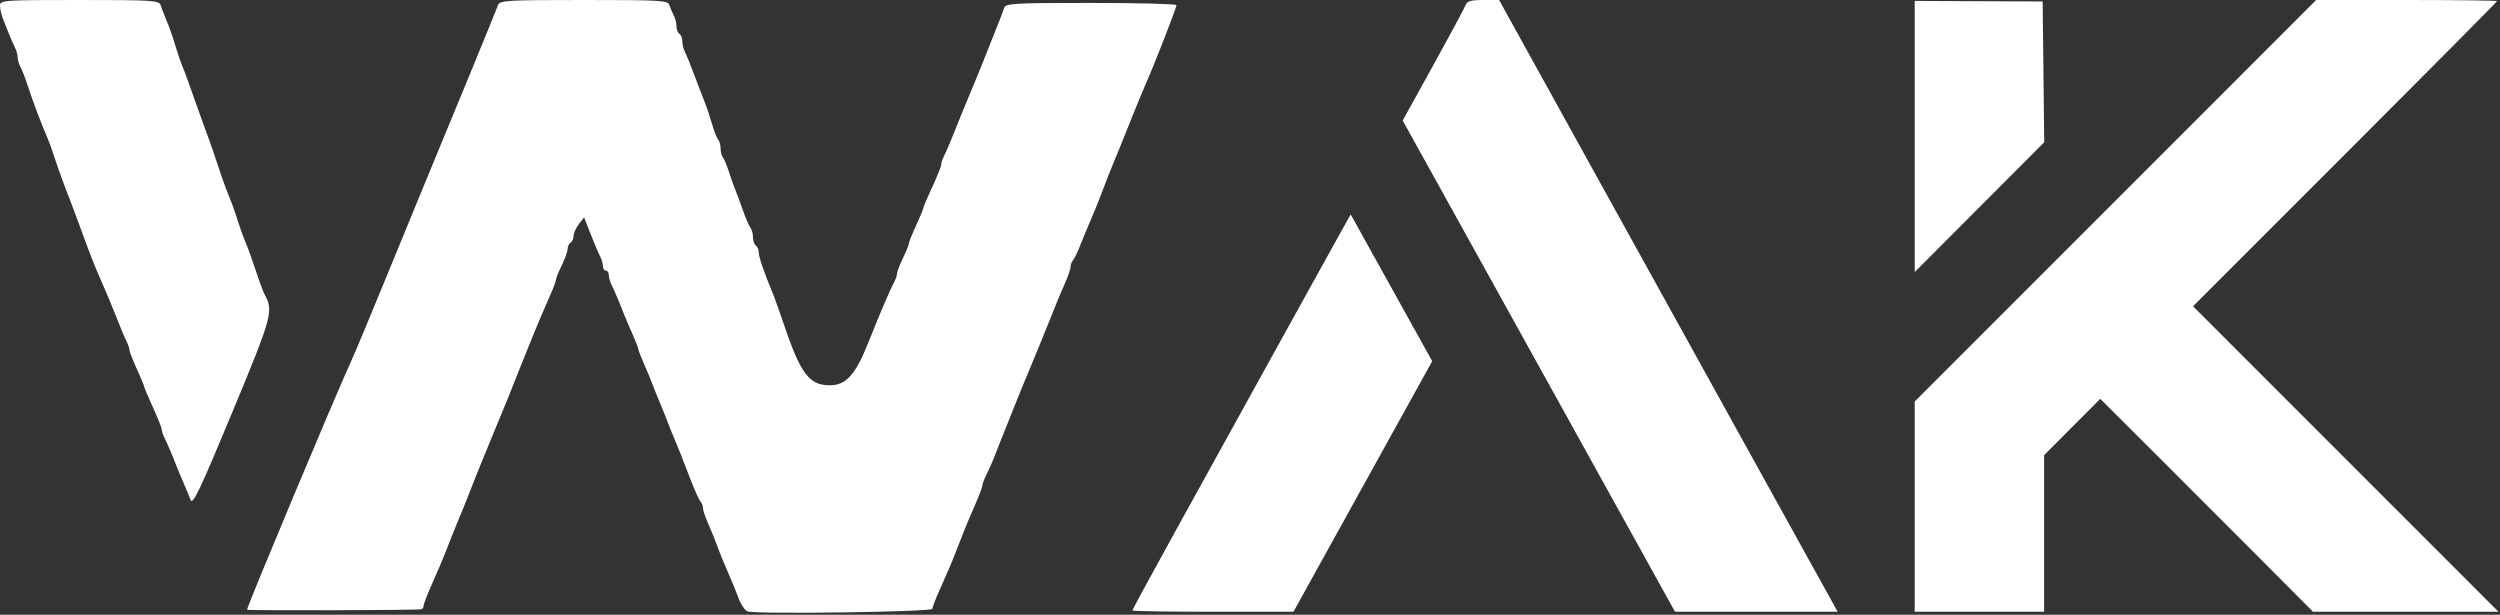 <?xml version="1.0" encoding="UTF-8"?>
<svg xmlns="http://www.w3.org/2000/svg" width="850" height="209" viewBox="0 0 850 209" fill="none">
  <rect x="0" y="0" width="850" height="209" fill="#333333" stroke="none"/>
  <path fill-rule="evenodd" clip-rule="evenodd" d="M0 1.953C0 3.027 0.506 5.165 1.125 6.703C1.743 8.241 2.695 10.625 3.241 12C3.787 13.375 4.631 15.281 5.117 16.236C5.603 17.191 6 18.66 6 19.5C6 20.34 6.436 21.809 6.968 22.764C7.501 23.719 8.585 26.525 9.378 29C10.924 33.827 14.47 43.23 15.977 46.5C16.484 47.6 17.554 50.525 18.355 53C19.749 57.307 22.275 64.248 23.996 68.5C24.441 69.6 25.705 72.975 26.805 76C30.623 86.496 31.961 89.94 34.075 94.707C35.243 97.343 36.604 100.513 37.1 101.75C37.595 102.987 38.51 105.237 39.134 106.75C39.757 108.263 40.71 110.625 41.25 112C41.791 113.375 42.631 115.281 43.117 116.236C43.603 117.191 44 118.416 44 118.957C44 119.498 45.125 122.4 46.5 125.406C47.875 128.412 49 131.114 49 131.411C49 131.707 50.35 134.897 52 138.5C53.65 142.103 55 145.495 55 146.039C55 146.582 55.397 147.809 55.883 148.764C56.807 150.579 58.728 155.087 60.032 158.5C60.452 159.6 61.508 162.124 62.378 164.11C63.249 166.095 64.339 168.743 64.802 169.995C65.495 171.866 67.999 166.602 78.888 140.392C92.592 107.402 93.043 105.765 89.979 100.127C89.492 99.232 88.136 95.575 86.965 92C85.793 88.425 84.249 84.15 83.533 82.5C82.816 80.85 81.666 77.7 80.977 75.5C79.697 71.418 78.725 68.747 77.066 64.75C76.552 63.513 75.172 59.575 74 56C72.828 52.425 71.514 48.6 71.082 47.5C70.649 46.4 69.501 43.25 68.531 40.5C64.252 28.361 62.803 24.372 61.995 22.5C61.521 21.4 60.59 18.7 59.928 16.5C58.566 11.978 57.729 9.607 56.224 6C55.651 4.625 54.93 2.713 54.622 1.75C54.108 0.14 51.896 0 27.031 0C0.884 0 0 0.064 0 1.953ZM169.323 1.75C168.662 3.632 153.51 40.529 144.992 61C142.132 67.875 135.75 83.4 130.81 95.5C125.871 107.6 120.692 119.975 119.301 123C113.874 134.807 84 206.143 84 207.296C84 207.644 141.4 207.495 143.25 207.143C143.662 207.064 144 206.563 144 206.03C144 205.496 145.151 202.458 146.557 199.28C149.481 192.672 150.64 189.936 151.866 186.75C152.969 183.885 154.423 180.251 155.866 176.75C156.49 175.238 157.51 172.762 158.134 171.25C158.757 169.738 159.597 167.6 160 166.5C160.403 165.4 161.243 163.262 161.866 161.75C162.49 160.238 163.404 157.988 163.898 156.75C164.392 155.512 165.547 152.7 166.466 150.5C167.384 148.3 168.495 145.6 168.934 144.5C169.373 143.4 170.303 141.15 171 139.5C172.393 136.204 173.801 132.711 175.134 129.25C175.61 128.012 176.51 125.762 177.134 124.25C177.757 122.738 178.612 120.6 179.032 119.5C179.452 118.4 180.547 115.7 181.466 113.5C182.384 111.3 183.51 108.6 183.968 107.5C184.426 106.4 185.746 103.367 186.9 100.761C188.055 98.154 189 95.651 189 95.199C189 94.746 189.9 92.513 191 90.236C192.1 87.959 193 85.426 193 84.607C193 83.788 193.45 82.84 194 82.5C194.55 82.16 195.01 81.121 195.022 80.191C195.034 79.261 195.842 77.464 196.816 76.197L198.588 73.894L200.864 79.697C202.115 82.889 203.558 86.281 204.069 87.236C204.581 88.191 205 89.654 205 90.486C205 91.319 205.45 92 206 92C206.55 92 207 92.681 207 93.514C207 94.346 207.397 95.809 207.883 96.764C208.801 98.568 210.71 103.046 212.034 106.5C212.456 107.6 213.746 110.633 214.9 113.239C216.055 115.846 217 118.253 217 118.588C217 118.923 217.721 120.841 218.602 122.849C220.206 126.505 221.246 129.041 222.866 133.25C223.343 134.488 224.303 136.85 225 138.5C225.697 140.15 226.597 142.4 227 143.5C227.403 144.6 228.303 146.85 229 148.5C230.996 153.225 231.717 155.034 234.572 162.5C236.045 166.35 237.644 169.927 238.125 170.45C238.606 170.972 239 171.99 239 172.711C239 173.432 239.847 175.929 240.882 178.261C241.917 180.592 243.319 184.075 243.997 186C244.676 187.925 246.239 191.75 247.472 194.5C248.704 197.25 250.338 201.243 251.102 203.373C251.866 205.503 253.251 207.528 254.181 207.873C256.932 208.893 317 208.058 317 206.999C317 206.48 318.172 203.455 319.603 200.277C322.28 194.339 323.623 191.173 325.134 187.25C325.61 186.012 326.45 183.875 327 182.5C327.55 181.125 328.405 178.988 328.9 177.75C329.396 176.512 330.746 173.367 331.9 170.761C333.055 168.154 334 165.603 334 165.092C334 164.581 334.633 162.888 335.407 161.331C336.722 158.687 337.747 156.254 339.866 150.75C340.343 149.512 341.243 147.262 341.866 145.75C342.49 144.238 343.39 141.988 343.866 140.75C344.343 139.512 345.243 137.262 345.866 135.75C346.49 134.238 347.404 131.988 347.898 130.75C348.392 129.512 349.47 126.925 350.294 125C351.118 123.075 352.785 119.025 353.999 116C355.213 112.975 356.67 109.375 357.237 108C357.804 106.625 358.613 104.6 359.034 103.5C359.456 102.4 360.746 99.367 361.9 96.761C363.055 94.154 364 91.432 364 90.711C364 89.99 364.382 88.973 364.85 88.45C365.317 87.928 366.431 85.607 367.325 83.293C368.218 80.978 369.809 77.153 370.86 74.793C371.91 72.432 373.773 67.8 374.999 64.5C376.225 61.2 377.815 57.15 378.532 55.5C379.249 53.85 381.662 47.906 383.894 42.29C386.126 36.675 388.813 30.15 389.864 27.79C392.625 21.597 400.01 2.634 400.004 1.75C400.002 1.338 386.936 1 370.969 1C344.199 1 341.894 1.136 341.378 2.75C341.07 3.713 340.409 5.512 339.909 6.75C339.409 7.988 338.603 10.012 338.117 11.25C334.749 19.83 331.384 28.16 329.734 32C328.671 34.475 327.456 37.4 327.034 38.5C326.613 39.6 325.757 41.737 325.134 43.25C324.51 44.763 323.497 47.237 322.883 48.75C322.269 50.263 321.369 52.281 320.883 53.236C320.397 54.191 320 55.448 320 56.028C320 56.609 318.65 59.971 317 63.5C315.35 67.029 314 70.189 314 70.522C314 70.856 312.875 73.588 311.5 76.594C310.125 79.6 309 82.411 309 82.842C309 83.272 308.1 85.487 307 87.764C305.9 90.041 305 92.381 305 92.965C305 93.549 304.587 94.809 304.082 95.764C302.524 98.71 299.189 106.511 295.338 116.216C290.906 127.389 287.683 131 282.144 131C275.16 131 272.237 127.149 266.585 110.5C265.092 106.1 263.497 101.6 263.042 100.5C259.771 92.593 258 87.474 258 85.926C258 84.931 257.55 83.84 257 83.5C256.45 83.16 256 81.874 256 80.641C256 79.408 255.624 77.972 255.165 77.45C254.706 76.927 253.546 74.25 252.588 71.5C251.629 68.75 250.459 65.6 249.988 64.5C249.518 63.4 248.561 60.7 247.862 58.5C247.163 56.3 246.234 54.073 245.796 53.55C245.358 53.027 245 51.655 245 50.5C245 49.345 244.628 47.973 244.174 47.45C243.72 46.928 242.761 44.475 242.044 42C241.327 39.525 240.19 36.15 239.517 34.5C238.844 32.85 237.291 28.8 236.067 25.5C234.842 22.2 233.426 18.719 232.92 17.764C232.414 16.809 232 15.148 232 14.073C232 12.998 231.55 11.84 231 11.5C230.45 11.16 230 10.002 230 8.927C230 7.852 229.583 6.191 229.073 5.236C228.563 4.281 227.902 2.713 227.604 1.75C227.105 0.137 224.83 0 198.5 0C172.198 0 169.889 0.139 169.323 1.75ZM498.294 1.75C497.94 2.712 492.985 11.933 487.283 22.239L476.916 40.979L513.1 106.239C533.002 142.133 553.833 179.712 559.392 189.748L569.5 207.996L597.153 207.998L624.805 208L593.097 150.75C575.657 119.262 549.757 72.463 535.541 46.75L509.695 0H504.316C500.105 0 498.798 0.38 498.294 1.75ZM651.006 46.408L651.012 92.5L673.025 70.435L695.037 48.371L694.769 24.435L694.5 0.5L672.75 0.408L651 0.315L651.006 46.408ZM719.247 68.253L651 136.505V172.253V208H673H695V181.374V154.748L704.542 145.175L714.084 135.602L734.081 155.551C745.079 166.523 761.355 182.813 770.249 191.75L786.421 208H817.957H849.493L797.565 156.065L745.637 104.129L797.318 52.445C825.743 24.019 849 0.589 849 0.38C849 0.171 835.161 0 818.247 0H787.495L719.247 68.253ZM456.261 78.204C454.622 81.117 444.827 98.8 434.496 117.5C424.166 136.2 408.803 164.009 400.357 179.298C391.91 194.587 385 207.3 385 207.548C385 207.797 397.325 208 412.39 208H439.779L463.363 165.398L486.948 122.797L473.095 97.852L459.243 72.908L456.261 78.204Z" fill="white"></path>
</svg>
